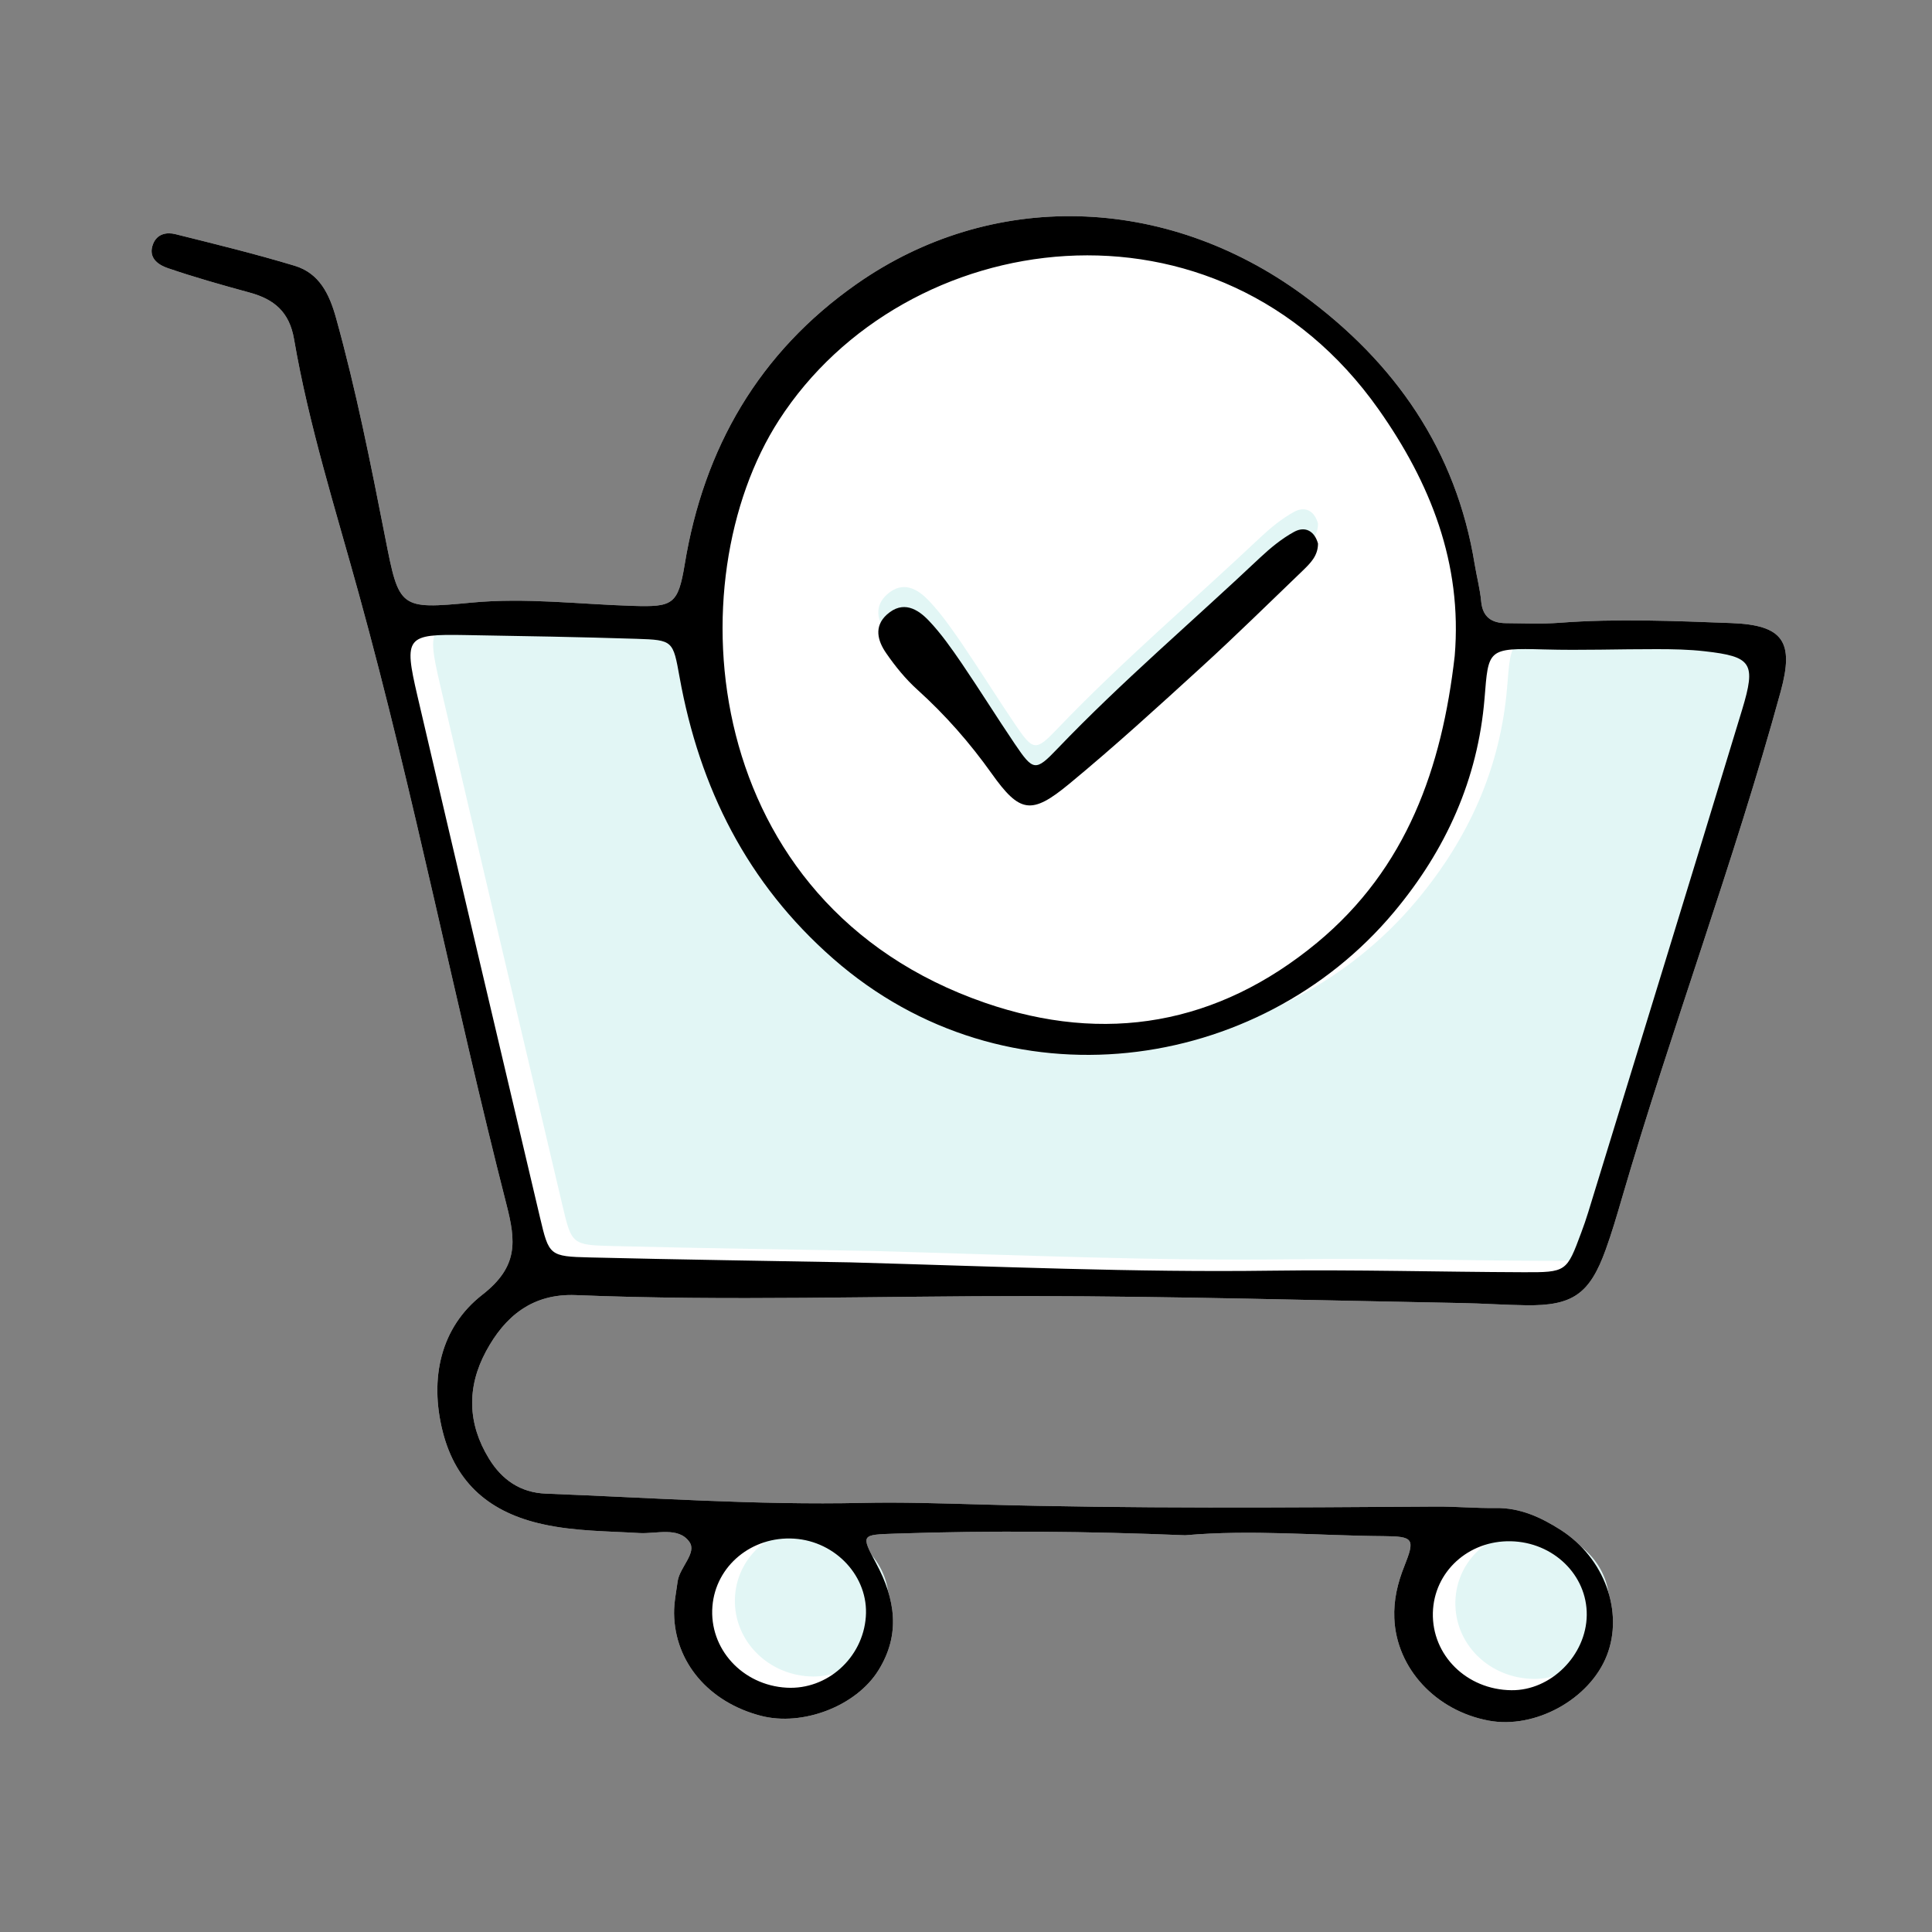 <?xml version="1.0" encoding="utf-8"?>
<!-- Generator: Adobe Illustrator 24.0.1, SVG Export Plug-In . SVG Version: 6.00 Build 0)  -->
<svg version="1.1" id="Layer_1" xmlns="http://www.w3.org/2000/svg" xmlns:xlink="http://www.w3.org/1999/xlink" x="0px" y="0px"
	 viewBox="0 0 200 200" style="enable-background:new 0 0 200 200;" xml:space="preserve">
<rect x="0" y="0" width="200" height="200" fill="#808080" stroke="none"/>
<style type="text/css">
	.st0{fill:#FFFFFF;}
	.st1{fill:#E2F6F5;}
	.st2{fill:#E0F4F3;}
	.st3{fill:#231F20;}
</style>
<g>
	<g>
		<g>
			<path class="st0" d="M122.69,158.93c-10-0.41-19.99-0.51-30-0.17c-3.5,0.12-3.61,0.07-1.99,3.08c1.98,3.69,2.55,7.34,0.24,11.06
				c-2.3,3.72-7.85,5.84-12.17,4.72c-5.39-1.4-8.93-5.54-8.99-10.61c-0.01-1.1,0.22-2.21,0.37-3.31c0.21-1.47,2.03-2.95,1.21-4.09
				c-1.14-1.6-3.42-0.8-5.21-0.91c-3.33-0.2-6.65-0.18-9.95-0.91c-5.38-1.18-8.99-4.14-10.37-9.59c-1.4-5.54-0.2-10.82,4.09-14.16
				c3.75-2.92,3.49-5.53,2.51-9.35c-5.37-21-9.51-42.29-15.28-63.2c-2.41-8.75-5.17-17.42-6.71-26.38
				c-0.48-2.81-2.05-4.13-4.59-4.82c-2.85-0.78-5.7-1.58-8.5-2.54c-1.01-0.35-2.06-1.09-1.5-2.5c0.41-1.04,1.39-1.24,2.31-1.01
				c4.13,1.03,8.27,2.04,12.34,3.27c2.55,0.77,3.59,2.91,4.28,5.38c2.09,7.51,3.6,15.14,5.1,22.77c1.44,7.35,1.46,7.43,8.96,6.72
				c5.58-0.53,11.11,0.17,16.66,0.34c4.14,0.13,4.69-0.12,5.38-4.29c1.97-12.03,7.68-21.95,17.81-29.04
				c13.88-9.72,31.89-9.34,46.22,1.17c9.48,6.95,15.83,16.02,17.75,27.86c0.21,1.28,0.55,2.54,0.67,3.83
				c0.15,1.64,1.09,2.25,2.57,2.26c1.85,0.01,3.71,0.1,5.55-0.04c5.93-0.45,11.86-0.19,17.78,0.03c5.39,0.2,6.51,1.94,5.11,7.07
				c-4.85,17.7-11.31,34.89-16.45,52.5c-0.52,1.78-1.04,3.56-1.67,5.3c-1.66,4.6-3.43,5.82-8.26,5.75
				c-2.22-0.03-4.45-0.19-6.67-0.23c-14.82-0.27-29.64-0.7-44.46-0.72c-15.74-0.02-31.48,0.54-47.22-0.1
				c-4.48-0.18-7.34,2.17-9.31,5.84c-1.99,3.71-1.9,7.47,0.32,11.09c1.34,2.19,3.26,3.52,5.89,3.62c10.92,0.42,21.83,1.2,32.77,0.96
				c4.07-0.09,8.15,0.05,12.22,0.16c15.74,0.45,31.48,0.32,47.22,0.22c2.04-0.01,4.08,0.18,6.11,0.15c2.54-0.04,4.7,0.97,6.74,2.27
				c4.54,2.92,6.54,8.51,4.76,13.02c-1.78,4.51-7.41,7.61-12.21,6.72c-5.49-1.02-9.57-5.41-9.78-10.6c-0.08-1.87,0.33-3.63,1.04-5.4
				c1.12-2.82,0.97-3.08-2.16-3.1C136.4,158.97,129.55,158.32,122.69,158.93z"/>
			<path class="st0" d="M136.44,56.27c0,1.29-0.82,2.06-1.61,2.83c-3.47,3.33-6.89,6.7-10.44,9.94c-4.5,4.11-9.01,8.23-13.71,12.11
				c-3.9,3.22-5.11,3.02-8.02-1.07c-2.27-3.19-4.8-6.07-7.7-8.69c-1.22-1.1-2.29-2.42-3.22-3.77c-0.88-1.27-1.31-2.76,0.08-4.01
				c1.66-1.48,3.18-0.58,4.36,0.67c1.26,1.33,2.33,2.86,3.37,4.38c1.87,2.75,3.63,5.58,5.49,8.33c1.92,2.84,2.15,2.9,4.43,0.51
				c6.65-6.95,13.99-13.18,20.98-19.78c1.07-1,2.23-1.96,3.51-2.66C135.11,54.43,136.08,54.97,136.44,56.27z"/>
		</g>
		<path class="st1" d="M136.44,54.2c0,1.29-0.82,2.06-1.61,2.83c-3.47,3.33-6.89,6.7-10.44,9.94c-4.5,4.11-9.01,8.23-13.71,12.11
			c-3.9,3.22-5.11,3.02-8.02-1.07c-2.27-3.19-4.8-6.07-7.7-8.69c-1.22-1.1-2.29-2.42-3.22-3.77c-0.88-1.27-1.31-2.76,0.08-4.01
			c1.66-1.48,3.18-0.58,4.36,0.67c1.26,1.33,2.33,2.86,3.37,4.38c1.87,2.75,3.63,5.58,5.49,8.33c1.92,2.84,2.15,2.9,4.43,0.51
			c6.65-6.95,13.99-13.18,20.98-19.78c1.07-1,2.23-1.96,3.51-2.66C135.11,52.35,136.08,52.89,136.44,54.2z"/>
		<g>
			<path class="st1" d="M58.24,124.85c0.93,3.94,0.97,4.04,5.17,4.14c9.44,0.24,18.88,0.36,26.96,0.51
				c15.42,0.43,29.47,1.05,43.55,0.86c8.69-0.12,17.39,0.13,26.09,0.16c4.5,0.02,4.51-0.04,6.02-4.1c0.26-0.69,0.5-1.39,0.72-2.1
				c5.32-17.34,10.66-34.67,15.93-52.02c1.47-4.85,1-5.51-3.85-6.06c-1.65-0.19-3.33-0.22-4.99-0.22
				c-3.89-0.01-7.77,0.14-11.65,0.03c-5.9-0.17-5.76,0.01-6.17,5.06c-0.69,8.39-4,15.7-9.38,22.13
				c-13.98,16.72-40.15,20.52-58.05,4.82c-8.9-7.8-13.83-17.66-15.9-29.14c-0.68-3.77-0.67-3.85-4.44-3.97
				c-5.92-0.19-11.85-0.29-17.77-0.39c-6.08-0.11-6.35,0.19-4.94,6.25C49.74,88.83,53.99,106.84,58.24,124.85z"/>
			<path class="st1" d="M91.98,166.2c0.3-4.12-3.09-7.81-7.42-8.09c-4.38-0.28-8.12,2.81-8.46,7c-0.36,4.39,3.1,8.18,7.69,8.43
				C87.97,173.77,91.66,170.46,91.98,166.2z"/>
			<path class="st1" d="M166.59,166.03c0.05-4.15-3.46-7.56-7.87-7.65c-4.4-0.09-7.95,3.17-8.06,7.4c-0.11,4.4,3.5,7.97,8.13,8.02
				C162.87,173.85,166.55,170.19,166.59,166.03z"/>
		</g>
	</g>
	<g>
		<path d="M122.69,158.93c-10-0.41-19.99-0.51-30-0.17c-3.5,0.12-3.61,0.07-1.99,3.08c1.98,3.69,2.55,7.34,0.24,11.06
			c-2.3,3.72-7.85,5.84-12.17,4.72c-5.39-1.4-8.93-5.54-8.99-10.61c-0.01-1.1,0.22-2.21,0.37-3.31c0.21-1.47,2.03-2.95,1.21-4.09
			c-1.14-1.6-3.42-0.8-5.21-0.91c-3.33-0.2-6.65-0.18-9.95-0.91c-5.38-1.18-8.99-4.14-10.37-9.59c-1.4-5.54-0.2-10.82,4.09-14.16
			c3.75-2.92,3.49-5.53,2.51-9.35c-5.37-21-9.51-42.29-15.28-63.2c-2.41-8.75-5.17-17.42-6.71-26.38c-0.48-2.81-2.05-4.13-4.59-4.82
			c-2.85-0.78-5.7-1.58-8.5-2.54c-1.01-0.35-2.06-1.09-1.5-2.5c0.41-1.04,1.39-1.24,2.31-1.01c4.13,1.03,8.27,2.04,12.34,3.27
			c2.55,0.77,3.59,2.91,4.28,5.38c2.09,7.51,3.6,15.14,5.1,22.77c1.44,7.35,1.46,7.43,8.96,6.72c5.58-0.53,11.11,0.17,16.66,0.34
			c4.14,0.13,4.69-0.12,5.38-4.29c1.97-12.03,7.68-21.95,17.81-29.04c13.88-9.72,31.89-9.34,46.22,1.17
			c9.48,6.95,15.83,16.02,17.75,27.86c0.21,1.28,0.55,2.54,0.67,3.83c0.15,1.64,1.09,2.25,2.57,2.26c1.85,0.01,3.71,0.1,5.55-0.04
			c5.93-0.45,11.86-0.19,17.78,0.03c5.39,0.2,6.51,1.94,5.11,7.07c-4.85,17.7-11.31,34.89-16.45,52.5c-0.52,1.78-1.04,3.56-1.67,5.3
			c-1.66,4.6-3.43,5.82-8.26,5.75c-2.22-0.03-4.45-0.19-6.67-0.23c-14.82-0.27-29.64-0.7-44.46-0.72
			c-15.74-0.02-31.48,0.54-47.22-0.1c-4.48-0.18-7.34,2.17-9.31,5.84c-1.99,3.71-1.9,7.47,0.32,11.09c1.34,2.19,3.26,3.52,5.89,3.62
			c10.92,0.42,21.83,1.2,32.77,0.96c4.07-0.09,8.15,0.05,12.22,0.16c15.74,0.45,31.48,0.32,47.22,0.22
			c2.04-0.01,4.08,0.18,6.11,0.15c2.54-0.04,4.7,0.97,6.74,2.27c4.54,2.92,6.54,8.51,4.76,13.02c-1.78,4.51-7.41,7.61-12.21,6.72
			c-5.49-1.02-9.57-5.41-9.78-10.6c-0.08-1.87,0.33-3.63,1.04-5.4c1.12-2.82,0.97-3.08-2.16-3.1
			C136.4,158.97,129.55,158.32,122.69,158.93z M88.03,130.68c15.41,0.43,29.47,1.05,43.55,0.86c8.69-0.12,17.39,0.13,26.09,0.16
			c4.5,0.02,4.51-0.04,6.02-4.1c0.26-0.69,0.5-1.39,0.72-2.1c5.32-17.34,10.66-34.67,15.93-52.02c1.47-4.85,1-5.51-3.85-6.06
			c-1.65-0.19-3.33-0.22-4.99-0.22c-3.89-0.01-7.77,0.14-11.65,0.03c-5.9-0.17-5.76,0.01-6.17,5.06c-0.69,8.39-4,15.7-9.38,22.13
			c-13.98,16.72-40.15,20.52-58.05,4.82c-8.9-7.8-13.83-17.66-15.9-29.14c-0.68-3.77-0.67-3.85-4.44-3.97
			c-5.92-0.19-11.85-0.29-17.77-0.39c-6.08-0.11-6.35,0.19-4.94,6.25c4.2,18.02,8.45,36.03,12.7,54.04
			c0.93,3.94,0.97,4.04,5.17,4.14C70.51,130.4,79.95,130.53,88.03,130.68z M150.59,67.91c0.81-9.61-2.54-17.96-7.87-25.52
			c-16.65-23.61-49.02-19.13-62.08,1.1c-10.77,16.69-8.27,50.09,21.33,60.32c12.42,4.29,24.08,2.29,34.37-6.22
			C145.66,89.87,149.27,79.44,150.59,67.91z M82.21,159.28c-4.38-0.28-8.12,2.81-8.46,7c-0.36,4.39,3.1,8.18,7.69,8.43
			c4.19,0.23,7.88-3.08,8.19-7.34C89.94,163.25,86.55,159.56,82.21,159.28z M164.26,167.2c0.05-4.15-3.46-7.56-7.87-7.65
			c-4.4-0.09-7.95,3.17-8.06,7.4c-0.11,4.4,3.5,7.97,8.13,8.02C160.54,175.02,164.21,171.36,164.26,167.2z"/>
		<path d="M136.44,56.27c0,1.29-0.82,2.06-1.61,2.83c-3.47,3.33-6.89,6.7-10.44,9.94c-4.5,4.11-9.01,8.23-13.71,12.11
			c-3.9,3.22-5.11,3.02-8.02-1.07c-2.27-3.19-4.8-6.07-7.7-8.69c-1.22-1.1-2.29-2.42-3.22-3.77c-0.88-1.27-1.31-2.76,0.08-4.01
			c1.66-1.48,3.18-0.58,4.36,0.67c1.26,1.33,2.33,2.86,3.37,4.38c1.87,2.75,3.63,5.58,5.49,8.33c1.92,2.84,2.15,2.9,4.43,0.51
			c6.65-6.95,13.99-13.18,20.98-19.78c1.07-1,2.23-1.96,3.51-2.66C135.11,54.43,136.08,54.97,136.44,56.27z"/>
	</g>
</g>
</svg>
